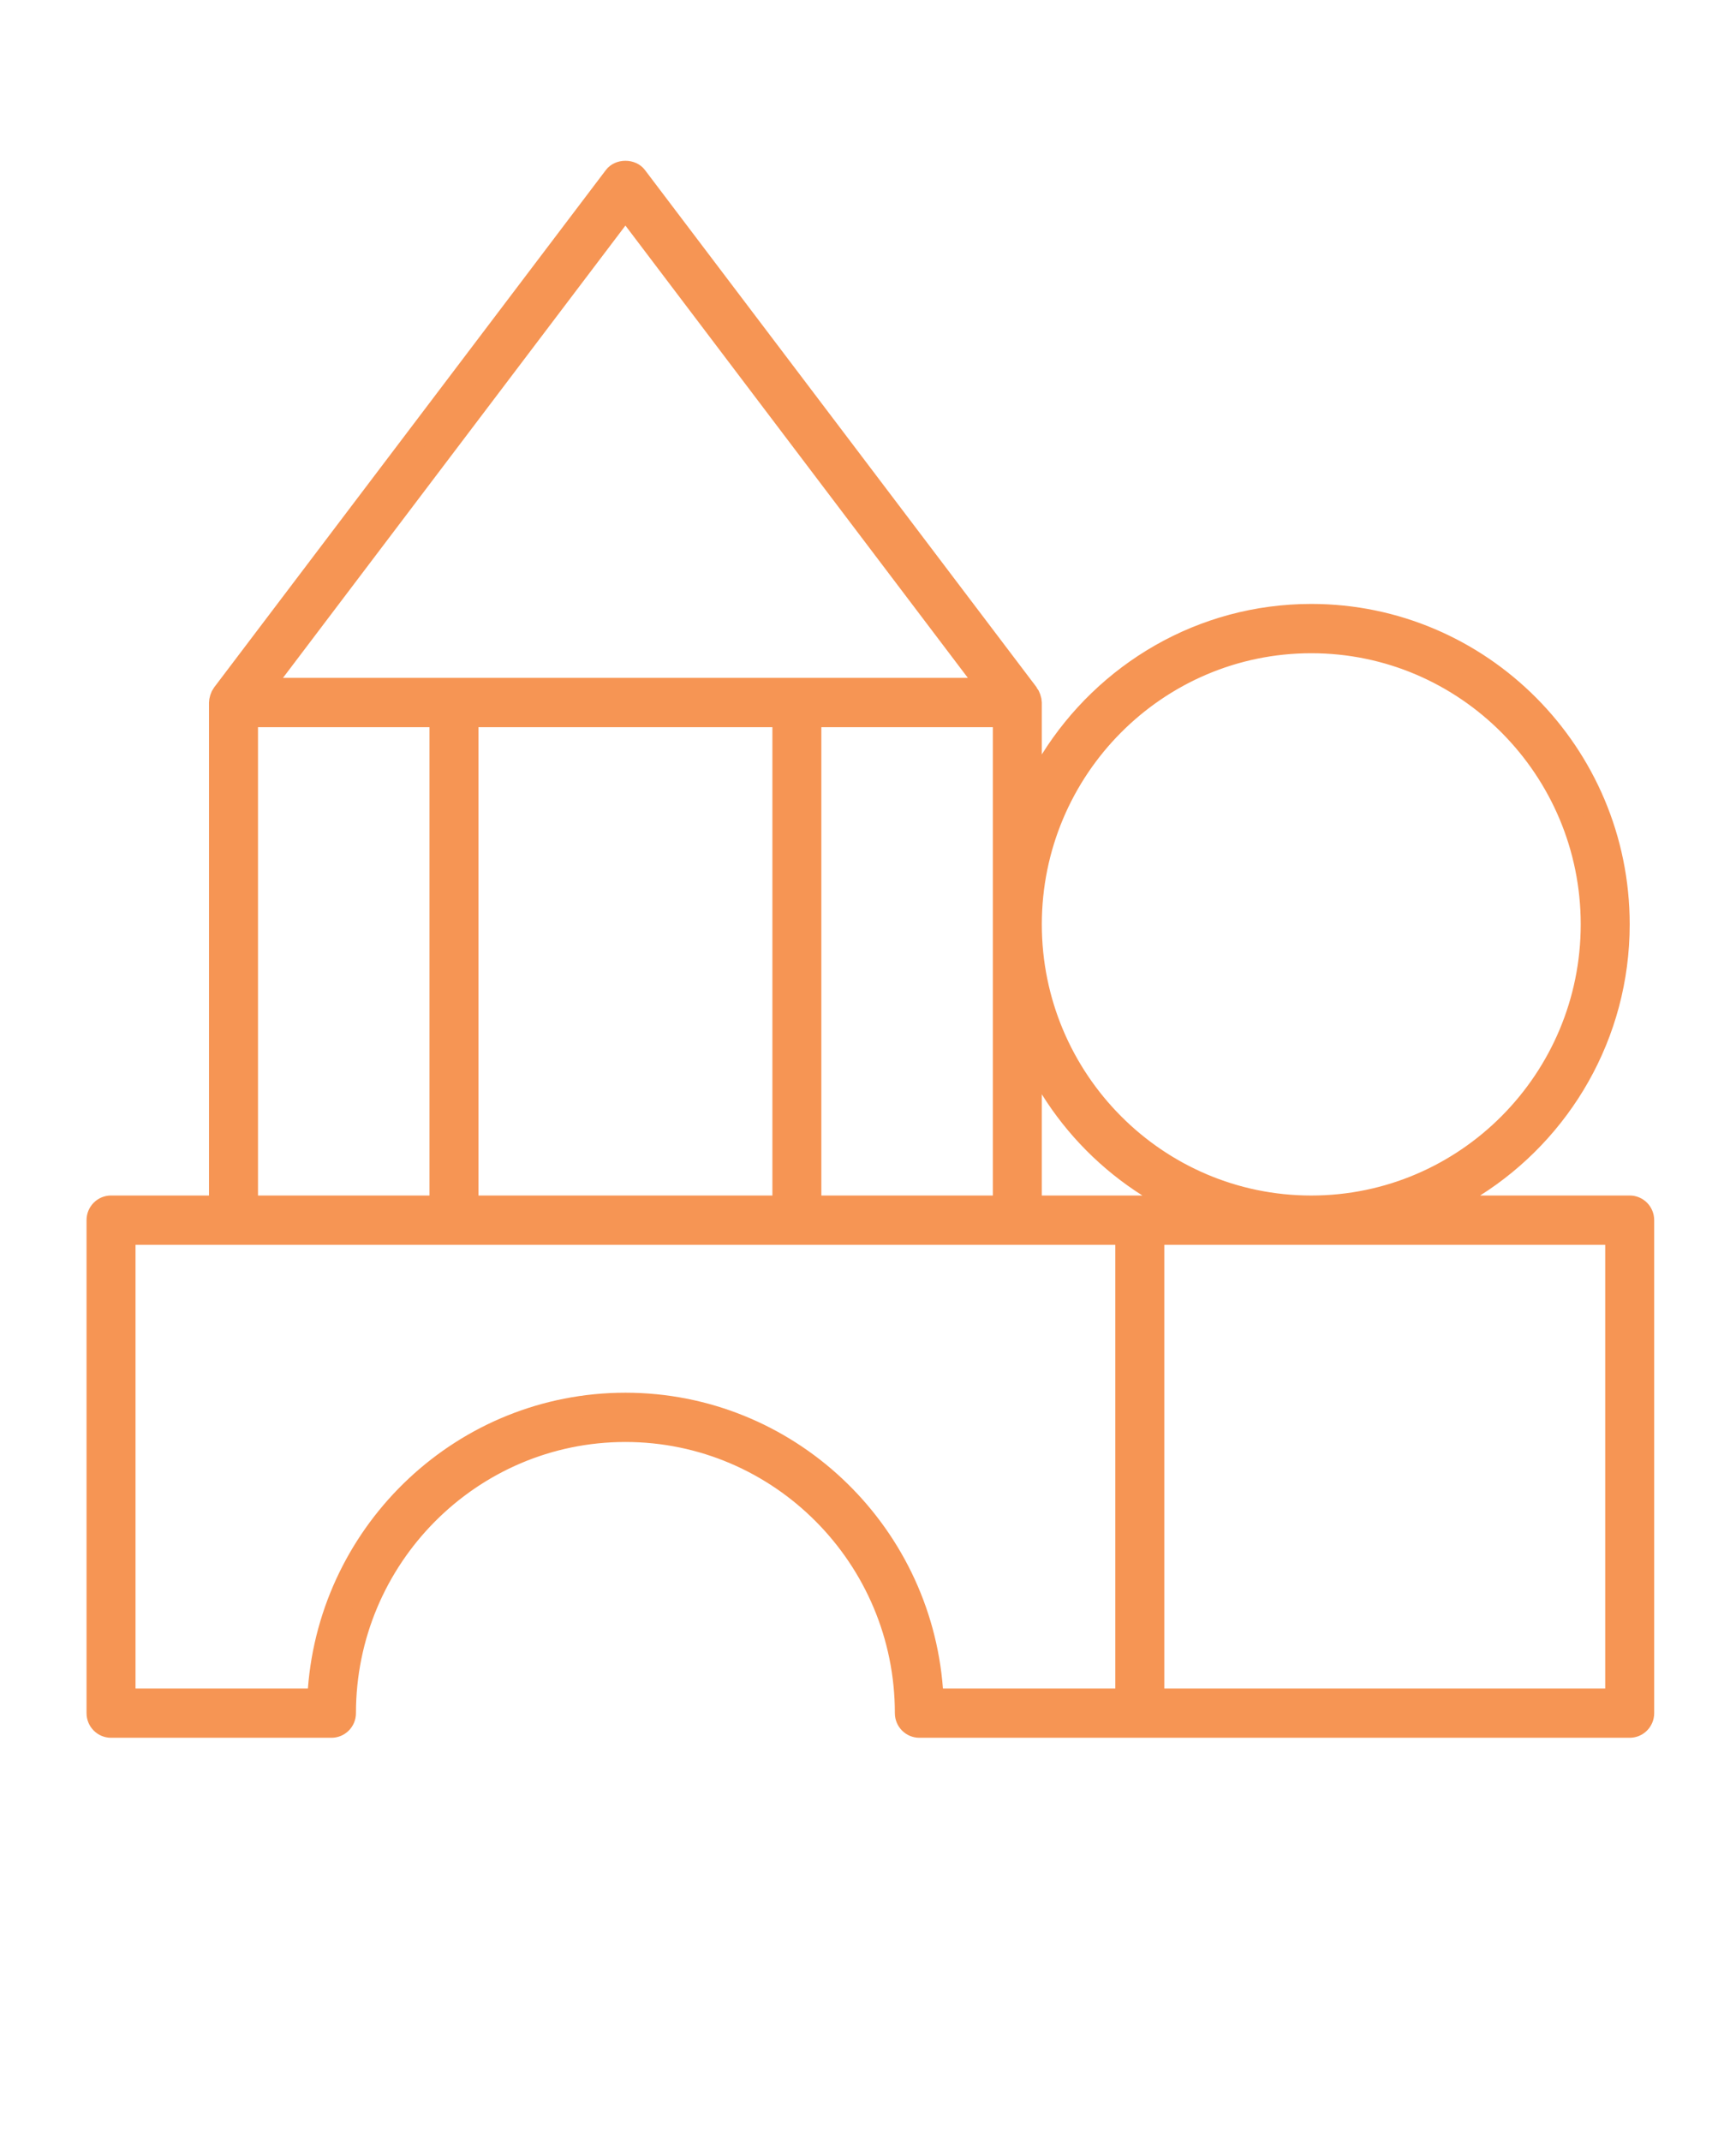<svg width="150" height="185" viewBox="0 0 150 185" fill="none" xmlns="http://www.w3.org/2000/svg">
<path d="M127.373 102.468L124.537 104.263H127.894H140.815C141.441 104.263 141.958 104.775 141.958 105.42V148.012C141.958 148.657 141.441 149.169 140.815 149.169H79.438C78.811 149.169 78.294 148.657 78.294 148.012C78.294 134.564 67.419 123.613 54.039 123.613C40.659 123.613 29.784 134.565 29.784 148.012C29.784 148.657 29.267 149.169 28.641 149.169H9.593C8.967 149.169 8.45 148.657 8.45 148.012V105.42C8.45 104.775 8.967 104.263 9.593 104.263H18.059H19.032V103.29V60.698C19.032 60.634 19.048 60.505 19.097 60.349C19.145 60.195 19.209 60.07 19.269 59.991C19.269 59.991 19.269 59.991 19.269 59.991L53.132 15.27C53.318 15.025 53.649 14.865 54.039 14.865C54.429 14.865 54.761 15.025 54.946 15.27L88.805 59.985C88.806 59.986 88.806 59.987 88.807 59.987C88.837 60.028 88.903 60.145 88.963 60.312C89.023 60.482 89.046 60.621 89.046 60.698V65.181V68.572L90.844 65.696C95.55 58.17 103.851 53.152 113.301 53.152C127.927 53.152 139.842 65.132 139.842 79.864C139.842 89.381 134.851 97.735 127.373 102.468ZM89.046 103.29V104.263H90.019H98.485H98.707H102.062L99.228 102.468C95.838 100.321 92.974 97.439 90.844 94.032L89.046 91.156V94.548V103.29ZM85.786 104.263H86.759V103.29V62.827V61.854H85.786H70.97H69.997V62.827V103.29V104.263H70.97H85.786ZM40.368 103.29V104.263H41.341H66.739H67.712V103.29V62.827V61.854H66.739H41.341H40.368V62.827V103.29ZM54.816 18.902L54.04 17.878L53.264 18.902L23.675 57.981L22.494 59.542H24.451H83.629H85.585L84.404 57.981L54.816 18.902ZM22.292 61.855H21.319V62.828V103.292V104.265H22.292H37.108H38.081V103.292V62.828V61.855H37.108H22.292ZM26.605 146.857H27.507L27.575 145.958C28.622 132.182 40.097 121.302 54.04 121.302C67.983 121.302 79.458 132.182 80.505 145.958L80.573 146.857H81.475H96.369H97.342V145.884V107.551V106.578H96.369H11.71H10.737V107.551V145.884V146.857H11.71H26.605ZM138.699 146.857H139.672V145.884V107.551V106.578H138.699H100.602H99.629V107.551V145.884V146.857H100.602H138.699ZM137.556 79.865C137.556 66.416 126.681 55.465 113.301 55.465C99.921 55.465 89.046 66.416 89.046 79.865C89.046 93.314 99.921 104.265 113.301 104.265C126.681 104.265 137.556 93.314 137.556 79.865Z" fill="#F69554" stroke="#F69554" stroke-width="1.946"/>
</svg>
